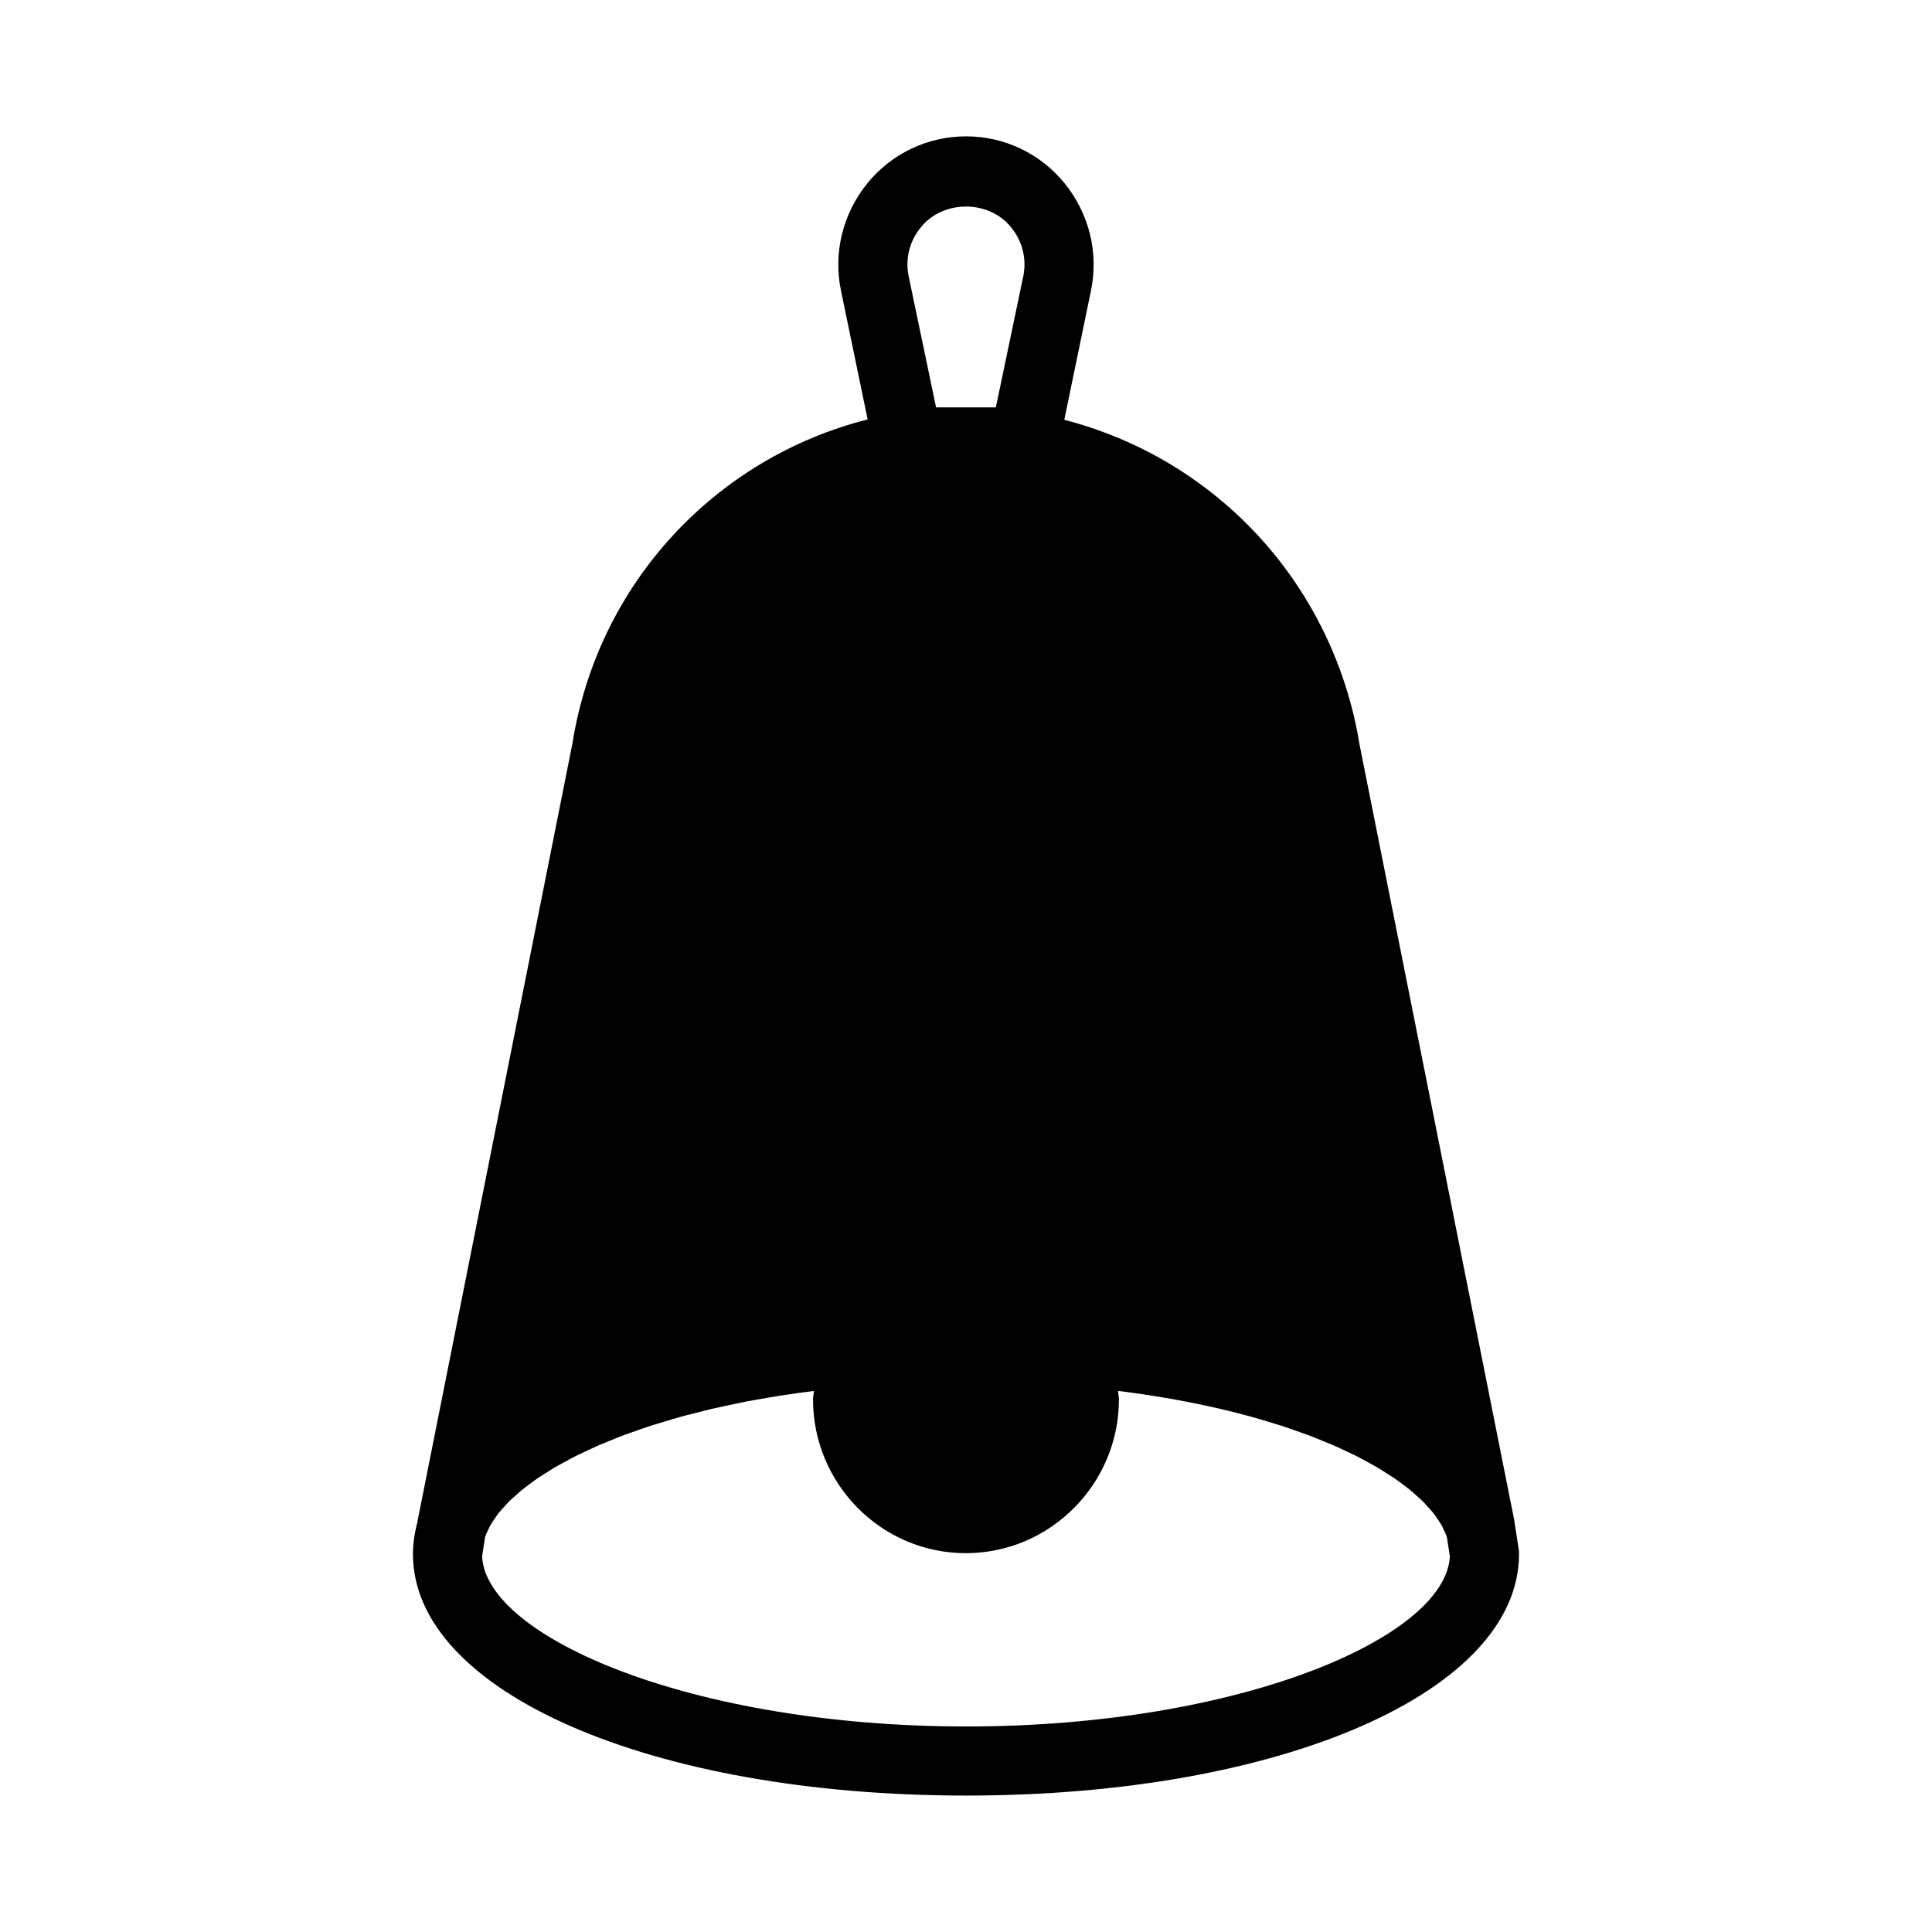 <?xml version="1.0" encoding="UTF-8"?>
<!-- Uploaded to: ICON Repo, www.iconrepo.com, Generator: ICON Repo Mixer Tools -->
<svg fill="#000000" width="800px" height="800px" version="1.1" viewBox="144 144 512 512" xmlns="http://www.w3.org/2000/svg">
 <path d="m546.45 554.45-1.082-7.019c-0.012-0.07-0.035-0.137-0.047-0.207-0.012-0.074 0.016-0.145 0-0.219l-41.039-205.74c-4.031-24.914-16.762-47.633-35.727-63.848-12.367-10.625-26.93-18.137-42.504-22.168l7.055-34.168c2.106-10.074-0.457-20.426-6.961-28.488-6.41-7.879-15.938-12.457-26.105-12.457-10.258 0-19.785 4.582-26.199 12.457-6.504 8.062-9.07 18.41-6.961 28.488l7.055 34.074c-40.121 10.168-71.449 43.234-78.227 85.832l-41.039 206.01c-0.012 0.062 0.012 0.125 0 0.188-0.793 2.992-1.234 5.844-1.234 8.656 0 36.488 63.031 64.004 146.61 64.004 83.527 0 146.51-27.516 146.51-64.004 0-0.469-0.035-0.934-0.109-1.395zm-154.38-302.49-7.238-34.625c-1.008-4.672 0.184-9.434 3.207-13.098 5.863-7.328 18.047-7.328 23.906 0 3.023 3.664 4.215 8.43 3.207 13.098l-7.238 34.625zm7.973 349.57c-72.738 0-127.27-23.668-128.28-45.082l0.055-0.348 0.738-4.789c0.246-0.715 0.578-1.438 0.938-2.164 0.137-0.27 0.234-0.535 0.383-0.809 0.383-0.691 0.875-1.387 1.359-2.082 0.254-0.359 0.469-0.719 0.75-1.082 0.477-0.613 1.051-1.23 1.609-1.844 0.398-0.438 0.758-0.879 1.199-1.316 0.543-0.547 1.18-1.09 1.789-1.633 0.559-0.5 1.086-1.004 1.695-1.504 0.602-0.492 1.285-0.977 1.938-1.465 0.723-0.543 1.418-1.086 2.203-1.625 0.66-0.453 1.398-0.895 2.098-1.34 0.883-0.562 1.738-1.125 2.684-1.68 0.719-0.418 1.52-0.828 2.277-1.242 1.035-0.566 2.043-1.137 3.148-1.691 0.801-0.402 1.676-0.789 2.512-1.184 1.156-0.547 2.289-1.098 3.516-1.633 0.934-0.402 1.945-0.789 2.918-1.188 1.23-0.5 2.434-1.012 3.727-1.496 1.062-0.398 2.203-0.773 3.309-1.16 1.309-0.457 2.582-0.926 3.949-1.367 1.16-0.375 2.402-0.723 3.602-1.082 1.414-0.426 2.789-0.863 4.262-1.27 1.188-0.328 2.457-0.625 3.684-0.941 1.582-0.406 3.129-0.824 4.769-1.207 1.078-0.25 2.231-0.473 3.332-0.711 1.887-0.41 3.754-0.832 5.719-1.211 0.551-0.105 1.141-0.191 1.699-0.297 5.113-0.949 10.473-1.777 16.07-2.477-0.043 0.75-0.234 1.48-0.234 2.231 0 22.441 18.137 40.762 40.488 40.762s40.578-18.32 40.578-40.762c0-0.754-0.191-1.488-0.234-2.238 12.953 1.613 24.664 3.926 34.961 6.75 0.055 0.016 0.113 0.027 0.172 0.043 2.273 0.625 4.438 1.289 6.574 1.957 0.434 0.137 0.898 0.262 1.328 0.398 1.883 0.605 3.66 1.246 5.43 1.883 0.609 0.219 1.258 0.426 1.855 0.652 1.617 0.605 3.137 1.238 4.656 1.871 0.664 0.273 1.371 0.539 2.012 0.82 1.398 0.605 2.695 1.234 4.004 1.859 0.676 0.324 1.398 0.637 2.051 0.965 1.203 0.605 2.309 1.227 3.426 1.844 0.66 0.363 1.367 0.723 2 1.094 1.012 0.59 1.926 1.191 2.863 1.793 0.641 0.41 1.324 0.816 1.93 1.234 0.824 0.562 1.551 1.133 2.309 1.703 0.613 0.465 1.266 0.922 1.836 1.391 0.633 0.52 1.18 1.039 1.758 1.559 0.586 0.527 1.199 1.051 1.727 1.578 0.457 0.457 0.836 0.914 1.25 1.375 0.535 0.594 1.094 1.188 1.555 1.781 0.301 0.383 0.527 0.766 0.797 1.148 0.469 0.672 0.945 1.348 1.316 2.016 0.164 0.289 0.27 0.578 0.414 0.867 0.348 0.707 0.676 1.41 0.914 2.106l0.797 5.144c-1.023 21.426-55.5 45.094-128.18 45.094z"/>
</svg>